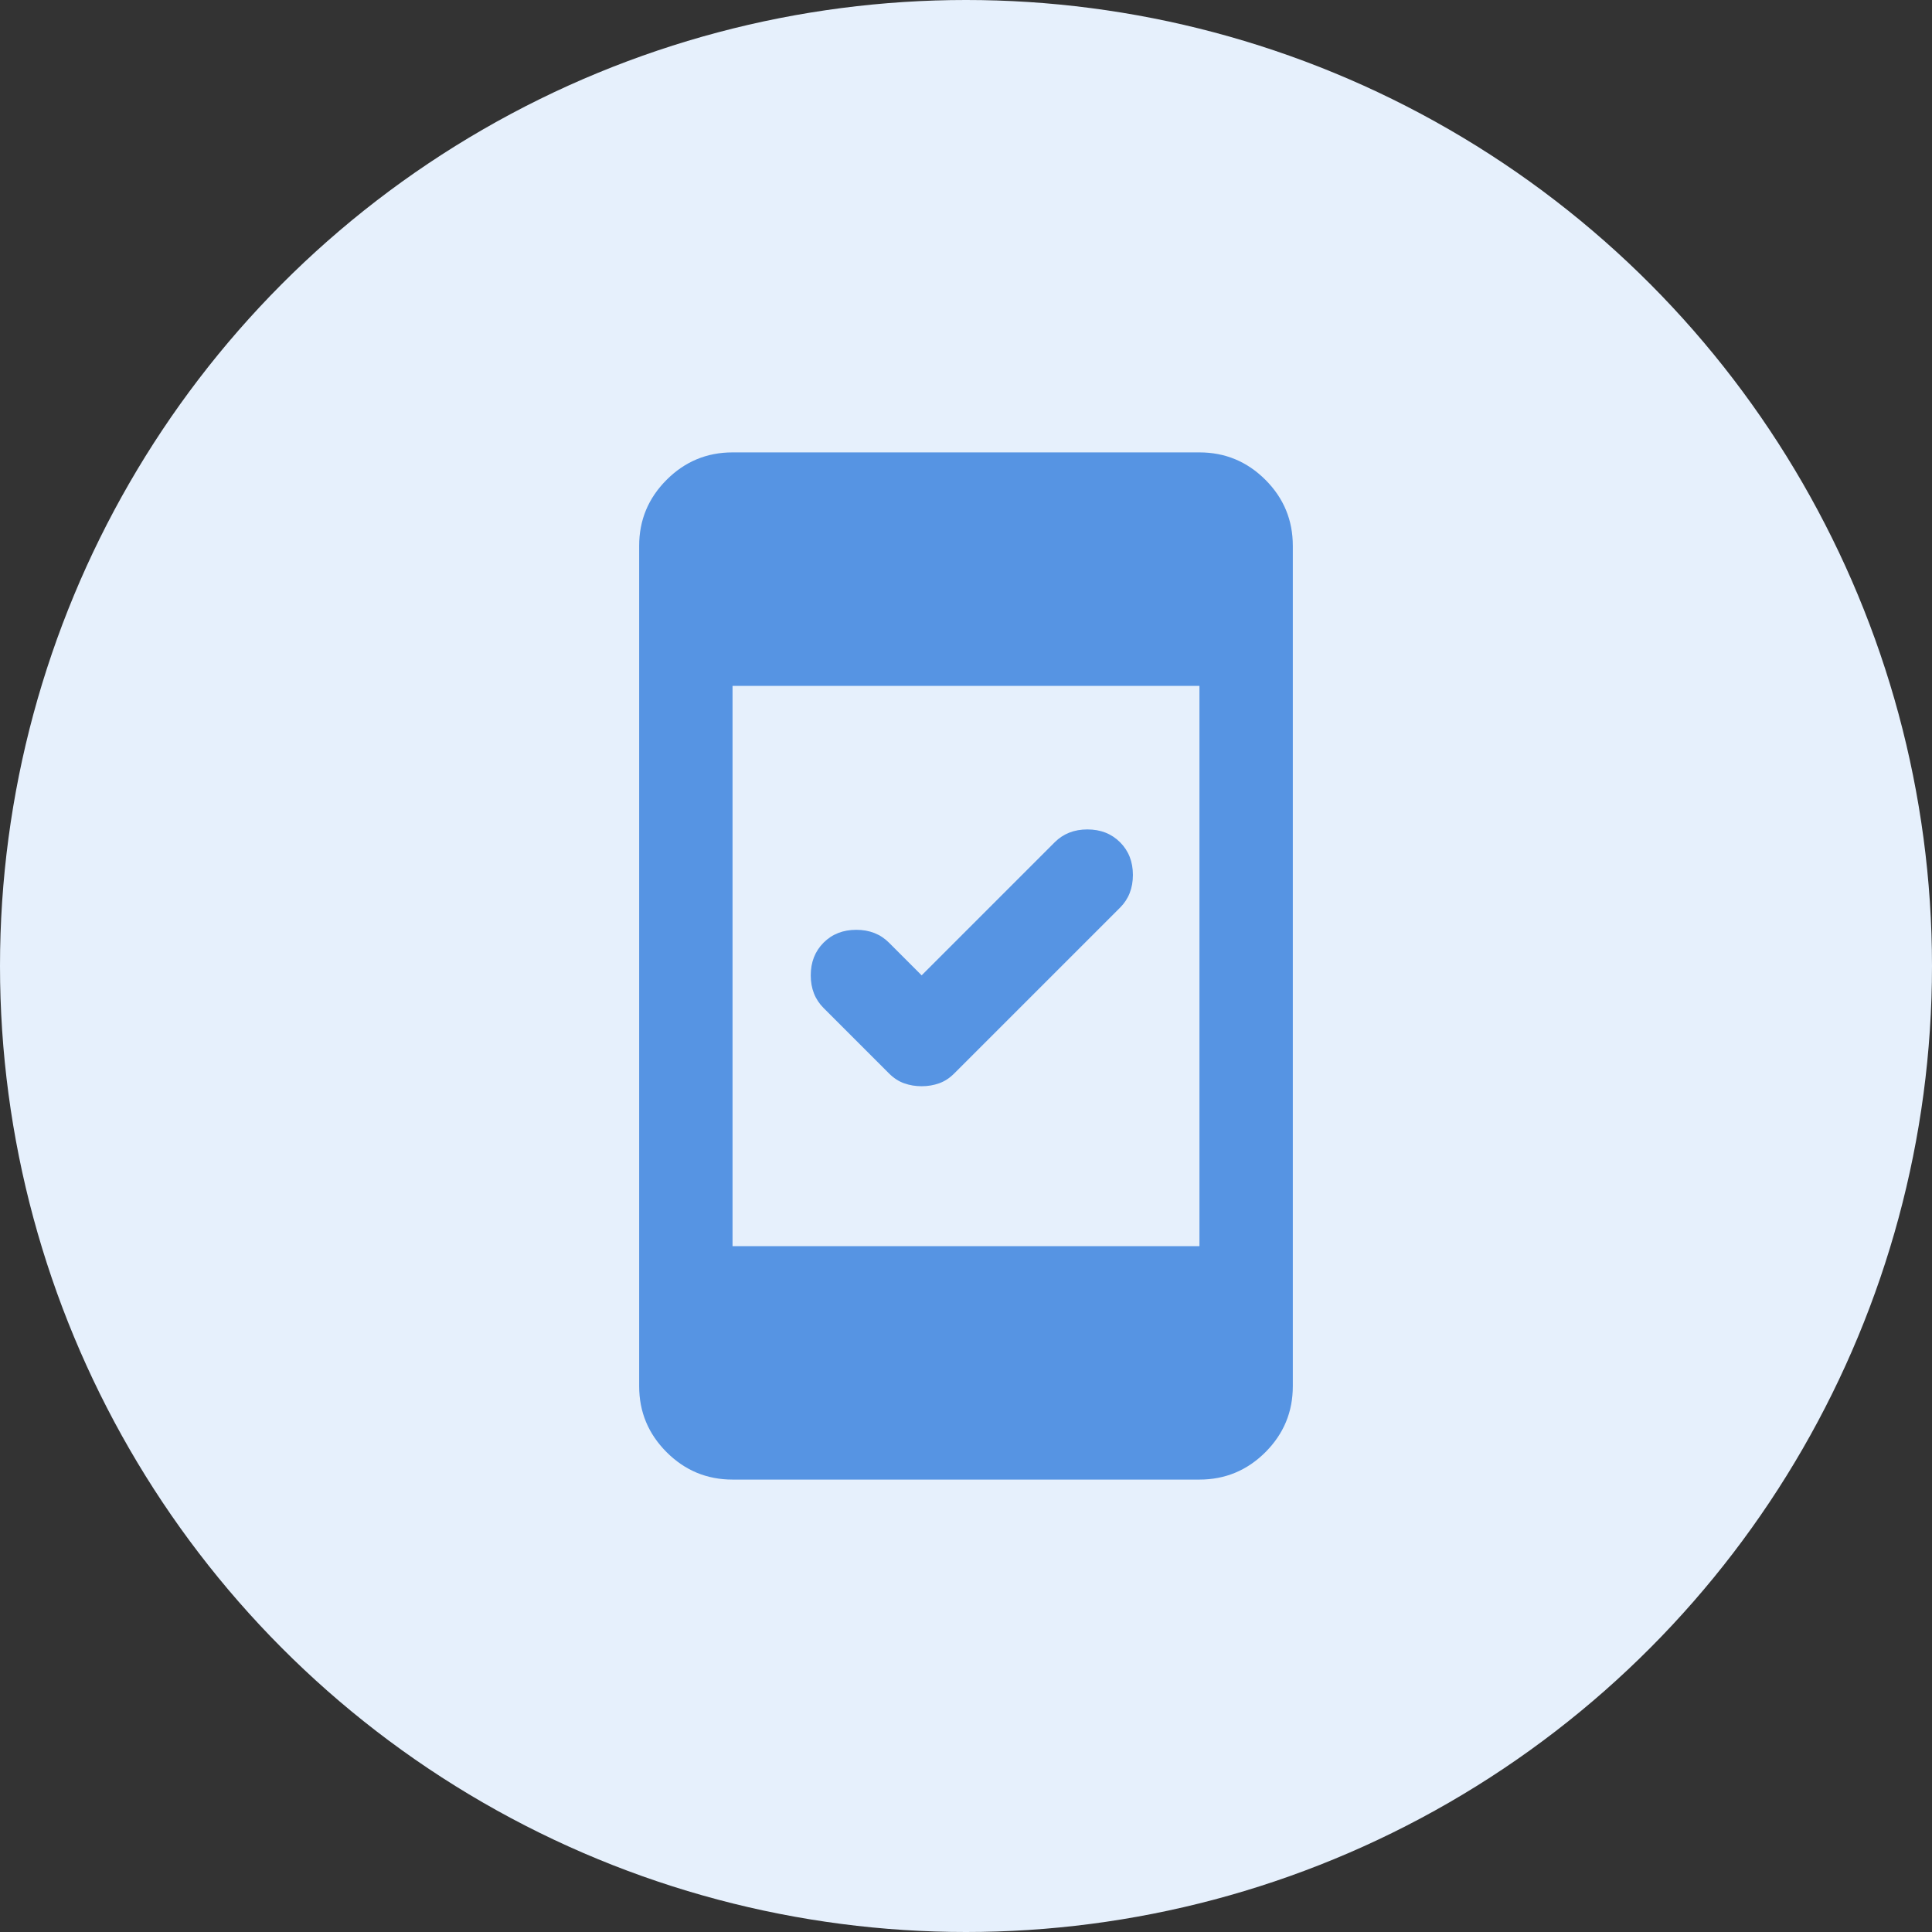 <svg width="100" height="100" viewBox="0 0 100 100" fill="none" xmlns="http://www.w3.org/2000/svg">
<rect x="0" y="0" width="100" height="100" fill="#333333" stroke="none"/>
<circle cx="50" cy="50" r="50" fill="#E6F0FC"/>
<path d="M47.704 56.223C47.382 56.223 47.08 56.172 46.798 56.071C46.516 55.971 46.254 55.8 46.012 55.558L42.629 52.175C42.186 51.732 41.964 51.168 41.964 50.483C41.964 49.798 42.186 49.235 42.629 48.791C43.072 48.348 43.636 48.127 44.321 48.127C45.005 48.127 45.569 48.348 46.012 48.791L47.704 50.483L54.591 43.596C55.034 43.153 55.598 42.931 56.283 42.931C56.968 42.931 57.532 43.153 57.975 43.596C58.418 44.039 58.639 44.603 58.639 45.287C58.639 45.972 58.418 46.536 57.975 46.979L49.395 55.558C49.154 55.8 48.892 55.971 48.61 56.071C48.328 56.172 48.026 56.223 47.704 56.223ZM37.916 76.583C36.587 76.583 35.45 76.11 34.504 75.165C33.557 74.217 33.083 73.079 33.083 71.75V28.25C33.083 26.921 33.557 25.782 34.504 24.835C35.45 23.889 36.587 23.416 37.916 23.416H62.083C63.412 23.416 64.55 23.889 65.498 24.835C66.444 25.782 66.916 26.921 66.916 28.25V71.75C66.916 73.079 66.444 74.217 65.498 75.165C64.55 76.11 63.412 76.583 62.083 76.583H37.916ZM37.916 64.5H62.083V35.5H37.916V64.5Z" fill="#5694E3"/>
</svg>

